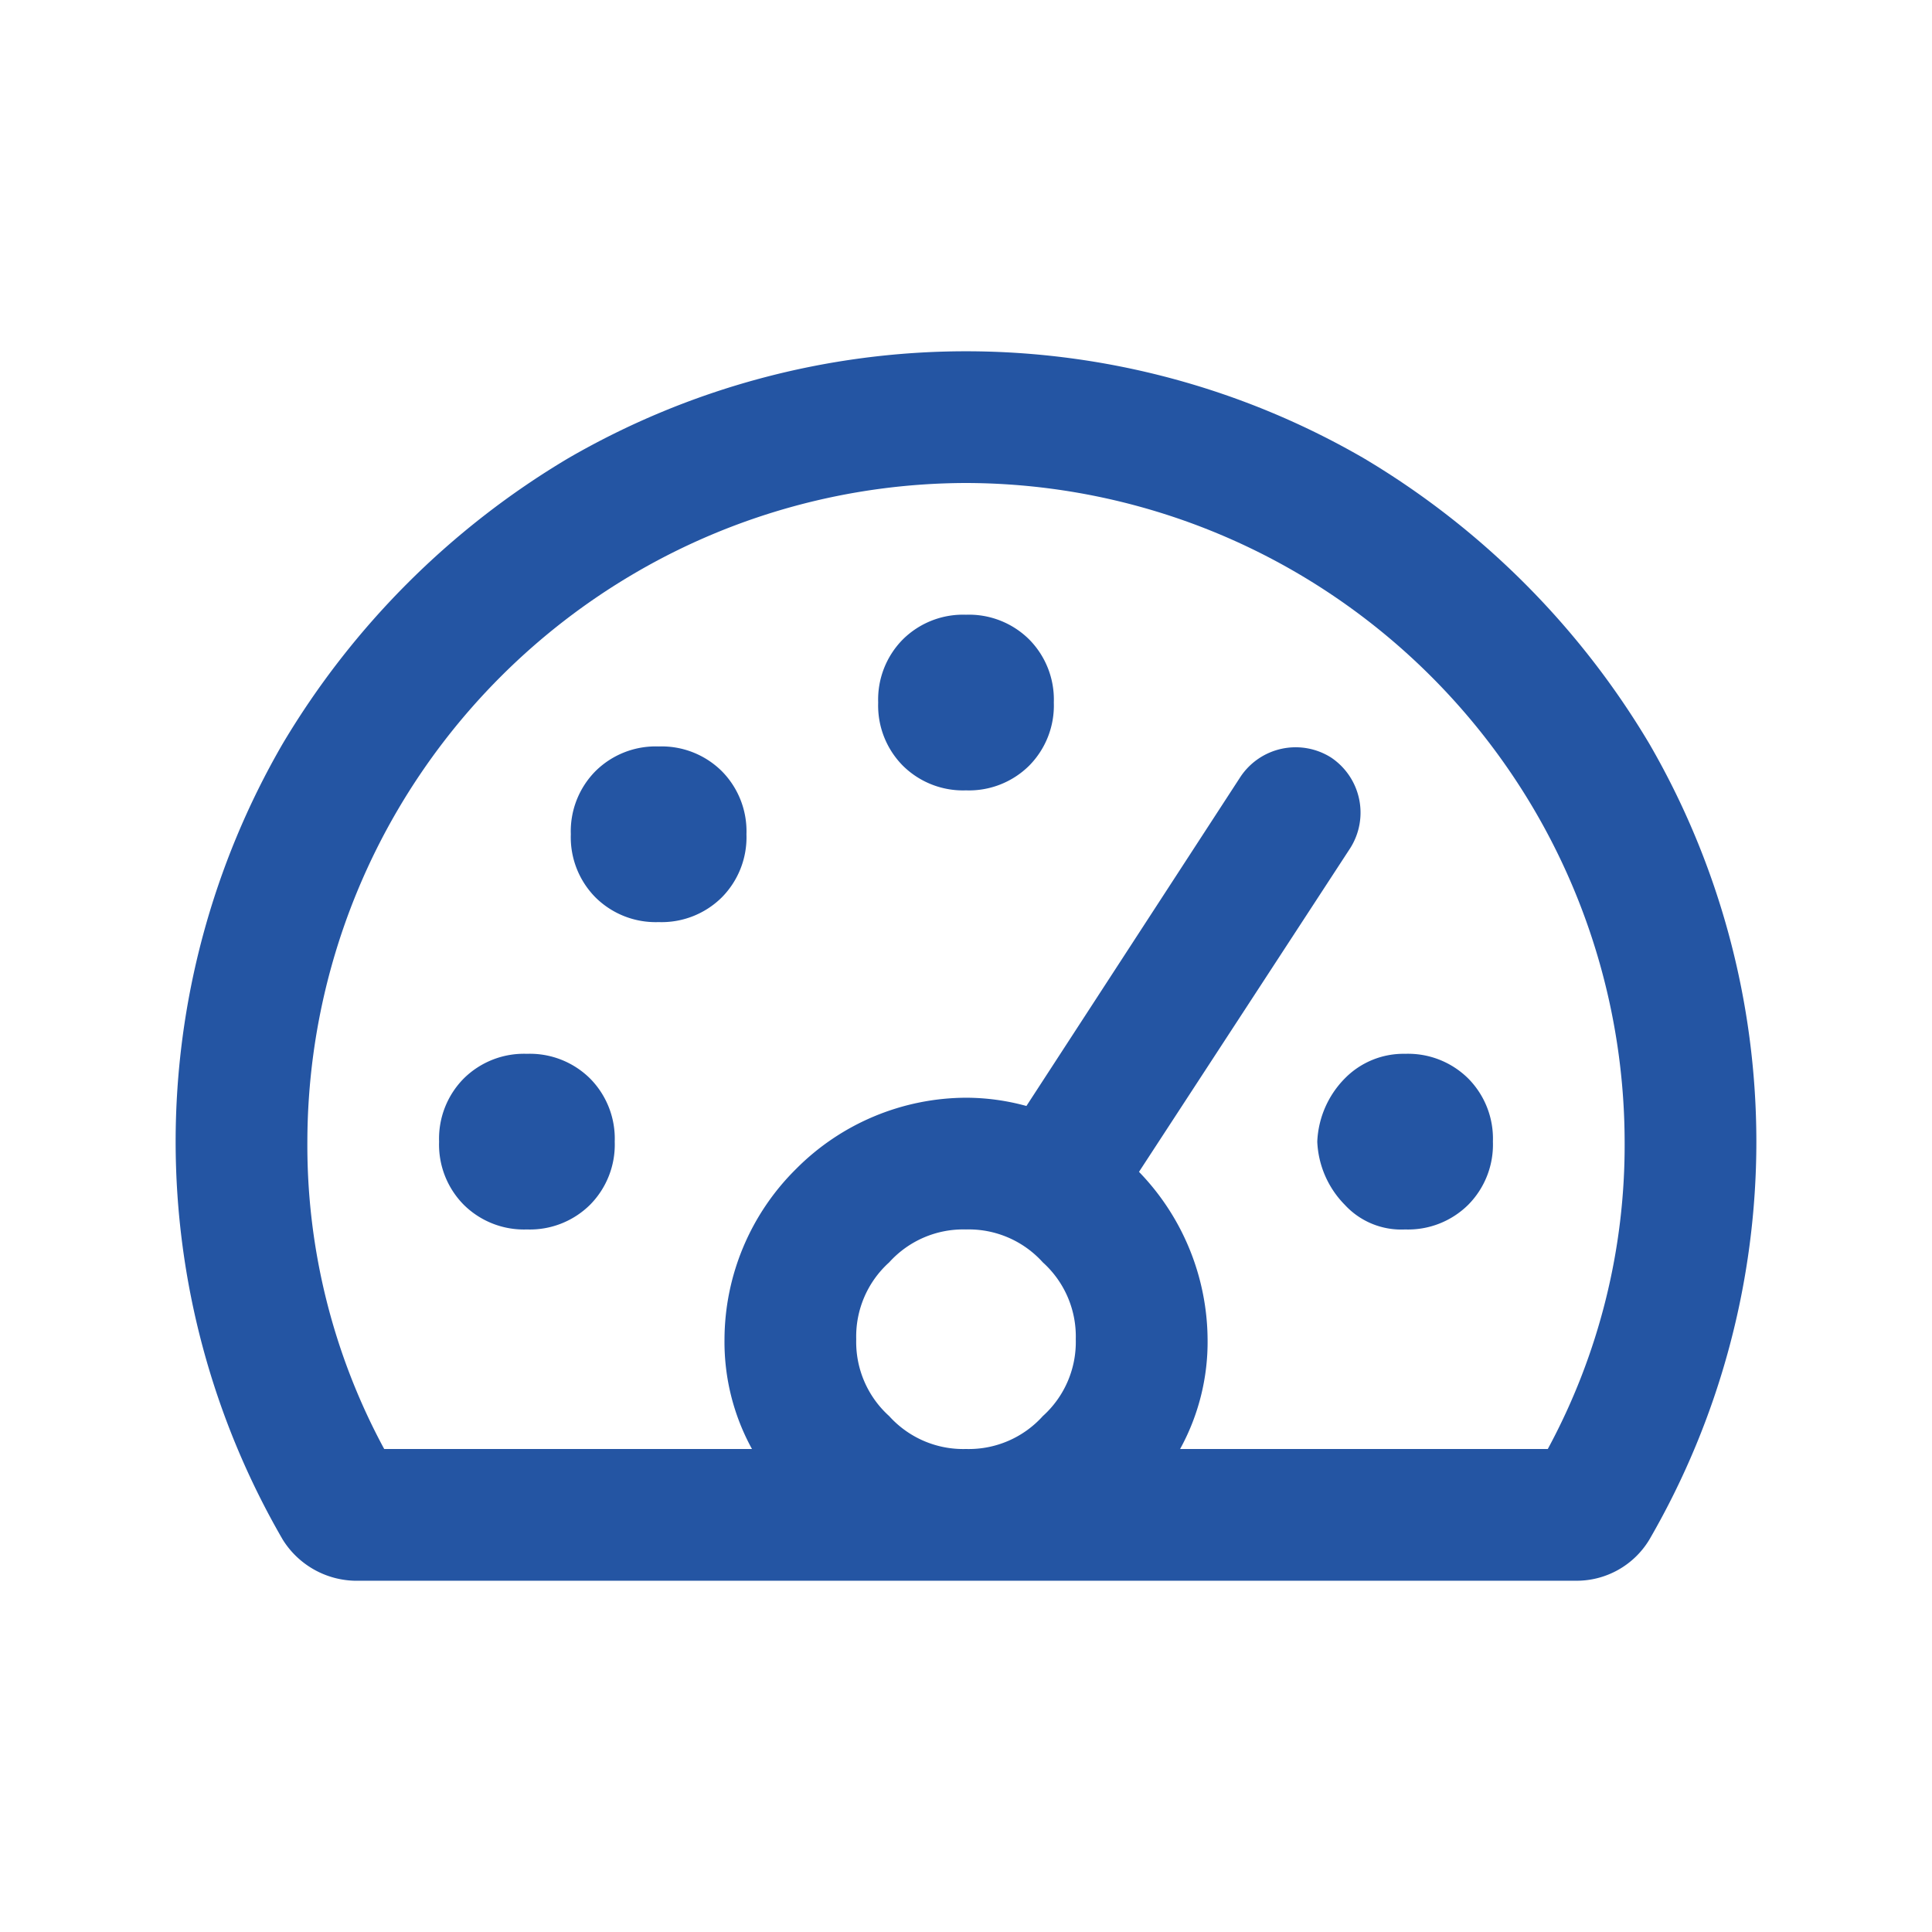 <svg xmlns="http://www.w3.org/2000/svg" xmlns:xlink="http://www.w3.org/1999/xlink" width="22" height="22" viewBox="0 0 22 22"><defs><clipPath id="b"><rect width="22" height="22"/></clipPath></defs><g id="a" clip-path="url(#b)"><path d="M5.5-8.5a.973.973,0,0,0-.719.281A.973.973,0,0,0,4.5-7.5a.973.973,0,0,0,.281.719A.973.973,0,0,0,5.5-6.5a.973.973,0,0,0,.719-.281A.973.973,0,0,0,6.5-7.5a.973.973,0,0,0-.281-.719A.973.973,0,0,0,5.5-8.5ZM4-5a.973.973,0,0,0-.719.281A.973.973,0,0,0,3-4a.973.973,0,0,0,.281.719A.973.973,0,0,0,4-3a.973.973,0,0,0,.719-.281A.973.973,0,0,0,5-4a.973.973,0,0,0-.281-.719A.973.973,0,0,0,4-5Zm9,1a1.089,1.089,0,0,0,.313.719A.873.873,0,0,0,14-3a.973.973,0,0,0,.719-.281A.973.973,0,0,0,15-4a.973.973,0,0,0-.281-.719A.973.973,0,0,0,14-5a.935.935,0,0,0-.687.281A1.089,1.089,0,0,0,13-4ZM9-13a9.043,9.043,0,0,0-4.531,1.219,9.336,9.336,0,0,0-3.25,3.25A9.043,9.043,0,0,0,0-4,9.043,9.043,0,0,0,1.219.531.994.994,0,0,0,2.094,1H15.938a.967.967,0,0,0,.844-.469A9.043,9.043,0,0,0,18-4a9.043,9.043,0,0,0-1.219-4.531,9.336,9.336,0,0,0-3.25-3.25A9.043,9.043,0,0,0,9-13ZM9-.5a1.135,1.135,0,0,1-.875-.375A1.135,1.135,0,0,1,7.75-1.75a1.135,1.135,0,0,1,.375-.875A1.135,1.135,0,0,1,9-3a1.135,1.135,0,0,1,.875.375,1.135,1.135,0,0,1,.375.875,1.135,1.135,0,0,1-.375.875A1.135,1.135,0,0,1,9-.5Zm6.625,0H11.438a2.53,2.53,0,0,0,.313-1.25,2.767,2.767,0,0,0-.781-1.906l2.406-3.687a.755.755,0,0,0-.219-1.031.755.755,0,0,0-1.031.219L9.688-4.406A2.6,2.6,0,0,0,9-4.5a2.742,2.742,0,0,0-1.937.813A2.742,2.742,0,0,0,6.25-1.75,2.53,2.53,0,0,0,6.563-.5H2.375A7.269,7.269,0,0,1,1.5-4,7.5,7.5,0,0,1,2.531-7.781a7.55,7.55,0,0,1,2.688-2.687A7.5,7.5,0,0,1,9-11.5a7.5,7.5,0,0,1,3.781,1.031,7.55,7.55,0,0,1,2.688,2.688A7.5,7.5,0,0,1,16.5-4,7.269,7.269,0,0,1,15.625-.5ZM9-10a.973.973,0,0,0-.719.281A.973.973,0,0,0,8-9a.973.973,0,0,0,.281.719A.973.973,0,0,0,9-8a.973.973,0,0,0,.719-.281A.973.973,0,0,0,10-9a.973.973,0,0,0-.281-.719A.973.973,0,0,0,9-10Z" transform="translate(2 17)" fill="#2455a3"/></g></svg>